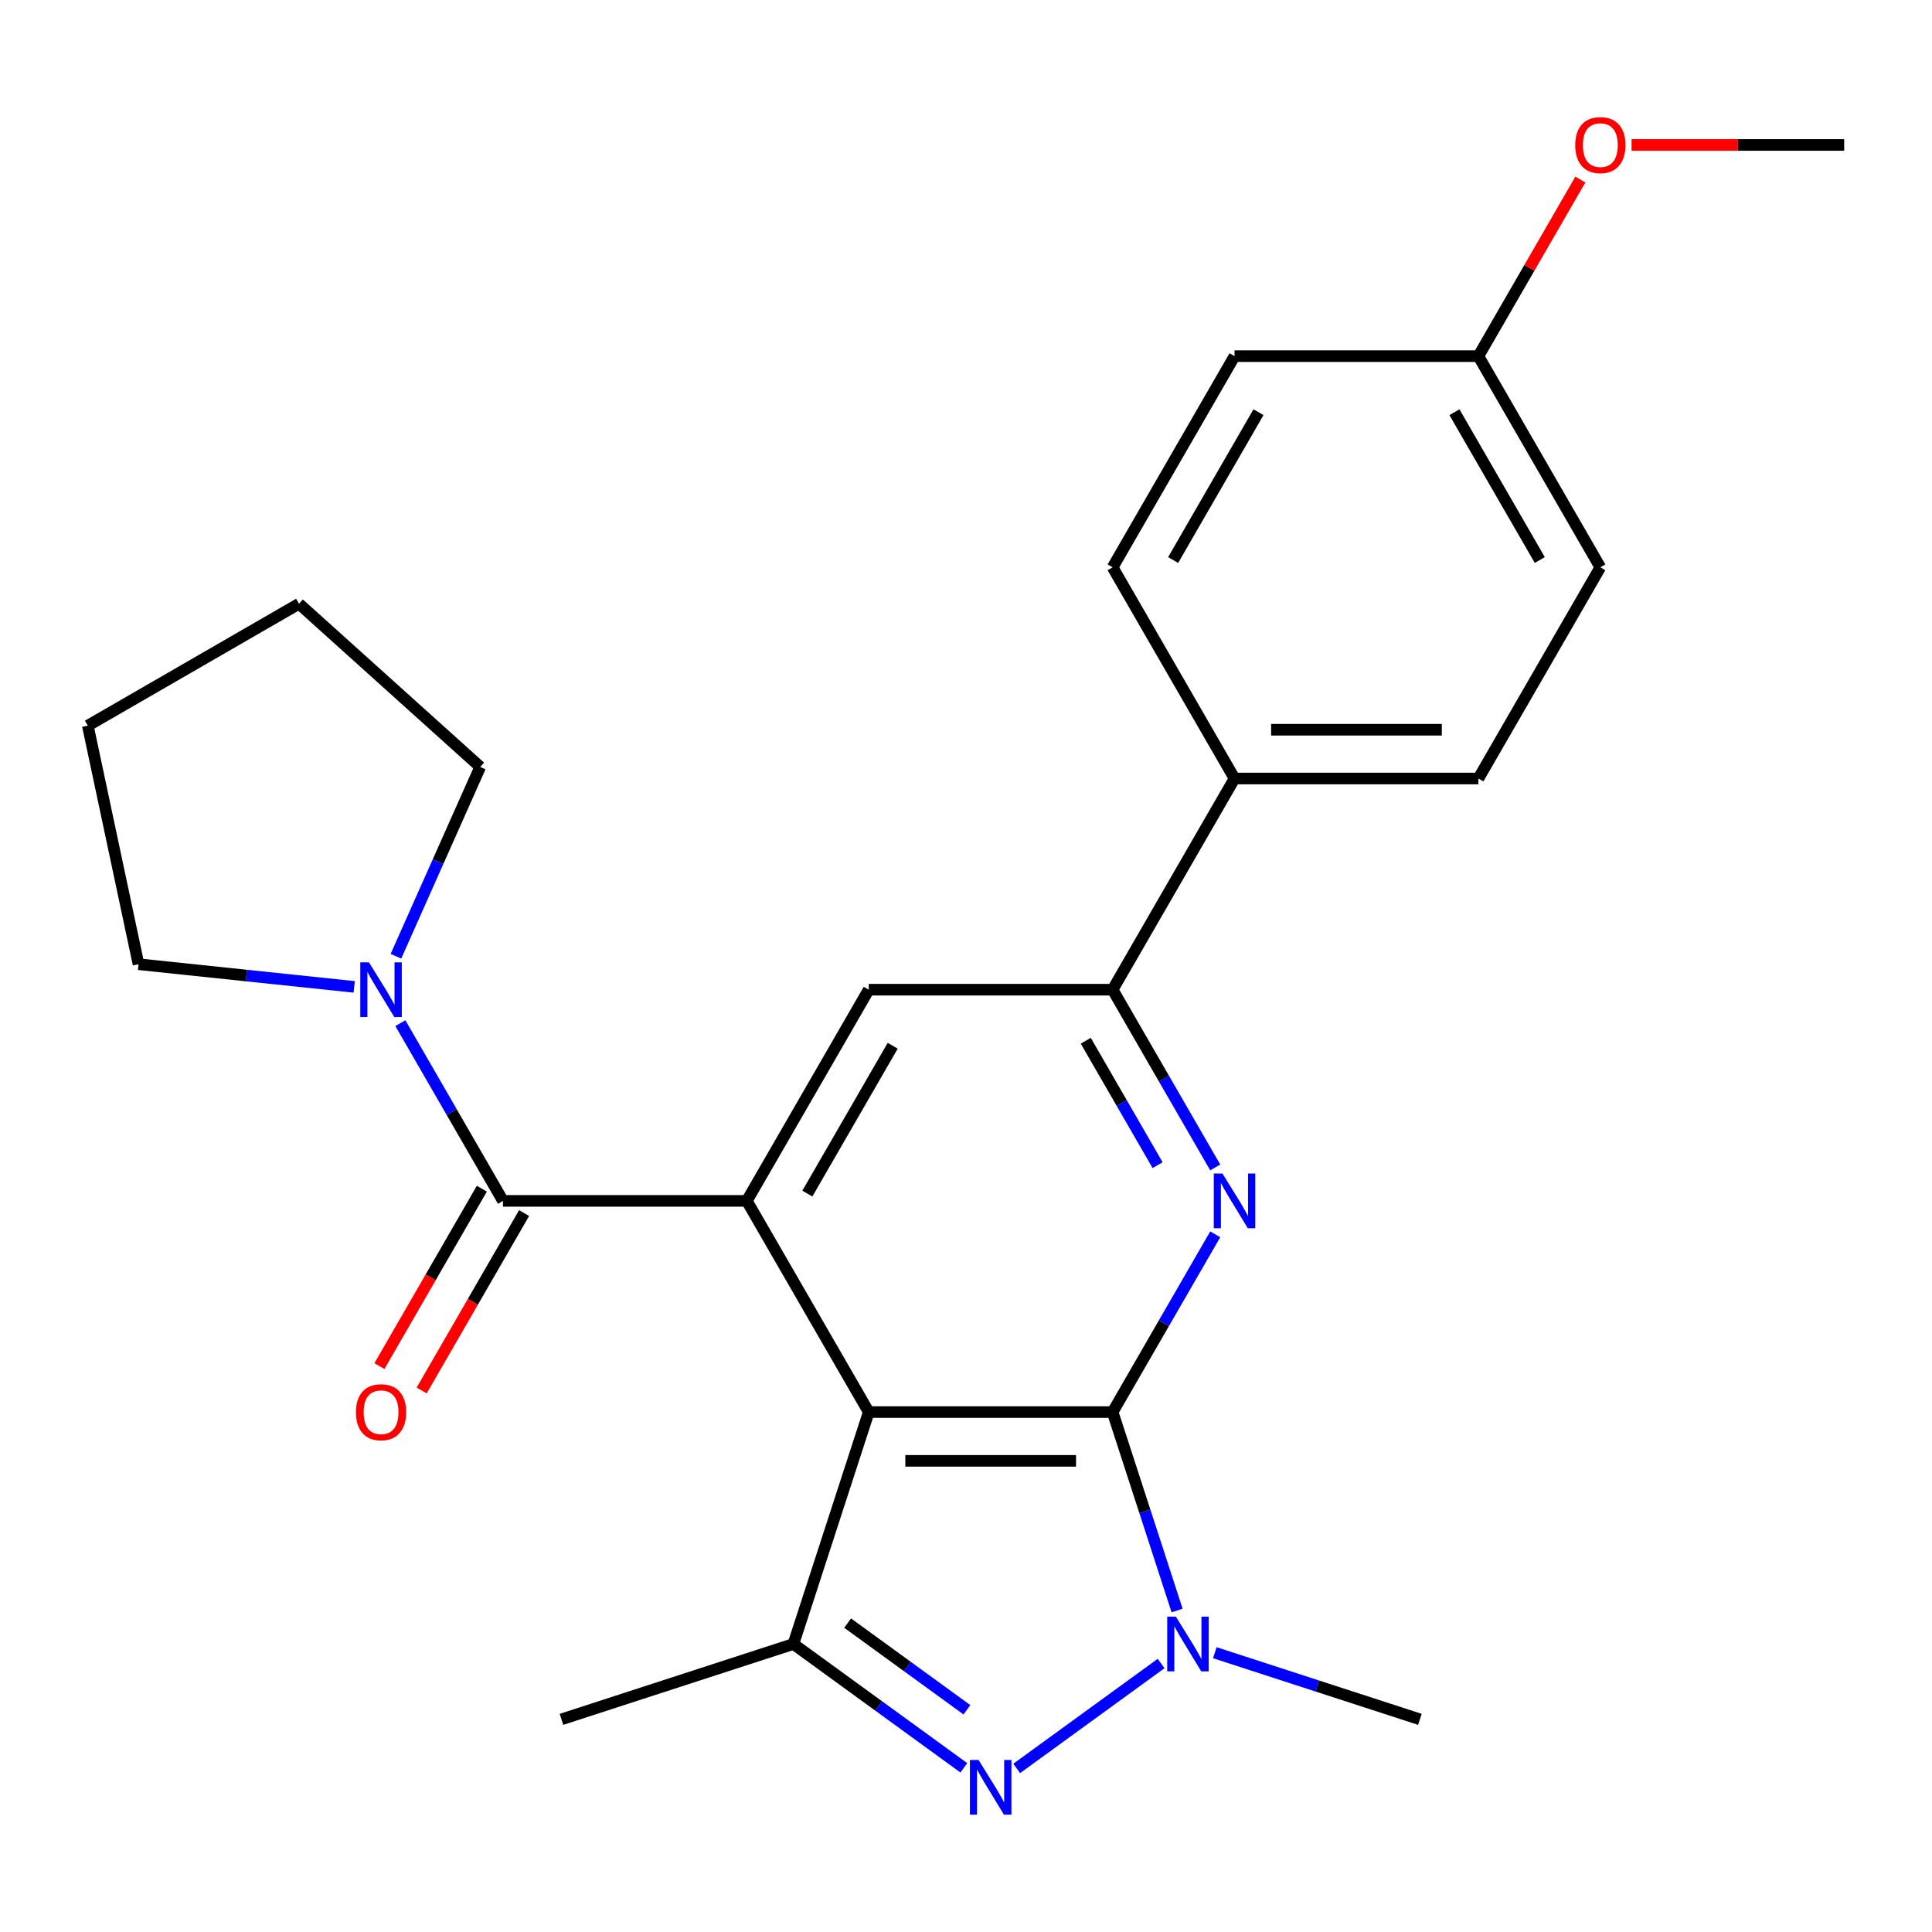 <?xml version='1.0' encoding='iso-8859-1'?>
<svg version='1.1' baseProfile='full'
              xmlns='http://www.w3.org/2000/svg'
                      xmlns:rdkit='http://www.rdkit.org/xml'
                      xmlns:xlink='http://www.w3.org/1999/xlink'
                  xml:space='preserve'
width='1000px' height='1000px' viewBox='0 0 1000 1000'>
<!-- END OF HEADER -->
<rect style='opacity:1.0;fill:#FFFFFF;stroke:none' width='1000' height='1000' x='0' y='0'> </rect>
<path class='bond-0' d='M 575.886,730.886 L 449.666,730.886' style='fill:none;fill-rule:evenodd;stroke:#000000;stroke-width:6px;stroke-linecap:butt;stroke-linejoin:miter;stroke-opacity:1' />
<path class='bond-0' d='M 556.953,756.13 L 468.599,756.13' style='fill:none;fill-rule:evenodd;stroke:#000000;stroke-width:6px;stroke-linecap:butt;stroke-linejoin:miter;stroke-opacity:1' />
<path class='bond-1' d='M 575.886,730.886 L 592.575,782.249' style='fill:none;fill-rule:evenodd;stroke:#000000;stroke-width:6px;stroke-linecap:butt;stroke-linejoin:miter;stroke-opacity:1' />
<path class='bond-1' d='M 592.575,782.249 L 609.264,833.612' style='fill:none;fill-rule:evenodd;stroke:#0000FF;stroke-width:6px;stroke-linecap:butt;stroke-linejoin:miter;stroke-opacity:1' />
<path class='bond-4' d='M 575.886,730.886 L 602.442,684.888' style='fill:none;fill-rule:evenodd;stroke:#000000;stroke-width:6px;stroke-linecap:butt;stroke-linejoin:miter;stroke-opacity:1' />
<path class='bond-4' d='M 602.442,684.888 L 628.998,638.891' style='fill:none;fill-rule:evenodd;stroke:#0000FF;stroke-width:6px;stroke-linecap:butt;stroke-linejoin:miter;stroke-opacity:1' />
<path class='bond-2' d='M 449.666,730.886 L 386.556,621.576' style='fill:none;fill-rule:evenodd;stroke:#000000;stroke-width:6px;stroke-linecap:butt;stroke-linejoin:miter;stroke-opacity:1' />
<path class='bond-5' d='M 449.666,730.886 L 410.661,850.928' style='fill:none;fill-rule:evenodd;stroke:#000000;stroke-width:6px;stroke-linecap:butt;stroke-linejoin:miter;stroke-opacity:1' />
<path class='bond-3' d='M 600.994,861.024 L 526.242,915.334' style='fill:none;fill-rule:evenodd;stroke:#0000FF;stroke-width:6px;stroke-linecap:butt;stroke-linejoin:miter;stroke-opacity:1' />
<path class='bond-14' d='M 628.785,855.443 L 681.859,872.687' style='fill:none;fill-rule:evenodd;stroke:#0000FF;stroke-width:6px;stroke-linecap:butt;stroke-linejoin:miter;stroke-opacity:1' />
<path class='bond-14' d='M 681.859,872.687 L 734.932,889.932' style='fill:none;fill-rule:evenodd;stroke:#000000;stroke-width:6px;stroke-linecap:butt;stroke-linejoin:miter;stroke-opacity:1' />
<path class='bond-6' d='M 386.556,621.576 L 260.336,621.576' style='fill:none;fill-rule:evenodd;stroke:#000000;stroke-width:6px;stroke-linecap:butt;stroke-linejoin:miter;stroke-opacity:1' />
<path class='bond-26' d='M 386.556,621.576 L 449.666,512.266' style='fill:none;fill-rule:evenodd;stroke:#000000;stroke-width:6px;stroke-linecap:butt;stroke-linejoin:miter;stroke-opacity:1' />
<path class='bond-26' d='M 417.884,617.801 L 462.061,541.285' style='fill:none;fill-rule:evenodd;stroke:#000000;stroke-width:6px;stroke-linecap:butt;stroke-linejoin:miter;stroke-opacity:1' />
<path class='bond-25' d='M 498.88,915.022 L 454.771,882.975' style='fill:none;fill-rule:evenodd;stroke:#0000FF;stroke-width:6px;stroke-linecap:butt;stroke-linejoin:miter;stroke-opacity:1' />
<path class='bond-25' d='M 454.771,882.975 L 410.661,850.928' style='fill:none;fill-rule:evenodd;stroke:#000000;stroke-width:6px;stroke-linecap:butt;stroke-linejoin:miter;stroke-opacity:1' />
<path class='bond-25' d='M 500.485,884.985 L 469.609,862.552' style='fill:none;fill-rule:evenodd;stroke:#0000FF;stroke-width:6px;stroke-linecap:butt;stroke-linejoin:miter;stroke-opacity:1' />
<path class='bond-25' d='M 469.609,862.552 L 438.732,840.119' style='fill:none;fill-rule:evenodd;stroke:#000000;stroke-width:6px;stroke-linecap:butt;stroke-linejoin:miter;stroke-opacity:1' />
<path class='bond-7' d='M 628.998,604.26 L 602.442,558.263' style='fill:none;fill-rule:evenodd;stroke:#0000FF;stroke-width:6px;stroke-linecap:butt;stroke-linejoin:miter;stroke-opacity:1' />
<path class='bond-7' d='M 602.442,558.263 L 575.886,512.266' style='fill:none;fill-rule:evenodd;stroke:#000000;stroke-width:6px;stroke-linecap:butt;stroke-linejoin:miter;stroke-opacity:1' />
<path class='bond-7' d='M 599.17,603.083 L 580.58,570.885' style='fill:none;fill-rule:evenodd;stroke:#0000FF;stroke-width:6px;stroke-linecap:butt;stroke-linejoin:miter;stroke-opacity:1' />
<path class='bond-7' d='M 580.58,570.885 L 561.991,538.687' style='fill:none;fill-rule:evenodd;stroke:#000000;stroke-width:6px;stroke-linecap:butt;stroke-linejoin:miter;stroke-opacity:1' />
<path class='bond-16' d='M 410.661,850.928 L 290.619,889.932' style='fill:none;fill-rule:evenodd;stroke:#000000;stroke-width:6px;stroke-linecap:butt;stroke-linejoin:miter;stroke-opacity:1' />
<path class='bond-9' d='M 260.336,621.576 L 233.779,575.579' style='fill:none;fill-rule:evenodd;stroke:#000000;stroke-width:6px;stroke-linecap:butt;stroke-linejoin:miter;stroke-opacity:1' />
<path class='bond-9' d='M 233.779,575.579 L 207.223,529.582' style='fill:none;fill-rule:evenodd;stroke:#0000FF;stroke-width:6px;stroke-linecap:butt;stroke-linejoin:miter;stroke-opacity:1' />
<path class='bond-11' d='M 249.405,615.265 L 222.894,661.182' style='fill:none;fill-rule:evenodd;stroke:#000000;stroke-width:6px;stroke-linecap:butt;stroke-linejoin:miter;stroke-opacity:1' />
<path class='bond-11' d='M 222.894,661.182 L 196.384,707.099' style='fill:none;fill-rule:evenodd;stroke:#FF0000;stroke-width:6px;stroke-linecap:butt;stroke-linejoin:miter;stroke-opacity:1' />
<path class='bond-11' d='M 271.267,627.887 L 244.756,673.804' style='fill:none;fill-rule:evenodd;stroke:#000000;stroke-width:6px;stroke-linecap:butt;stroke-linejoin:miter;stroke-opacity:1' />
<path class='bond-11' d='M 244.756,673.804 L 218.246,719.721' style='fill:none;fill-rule:evenodd;stroke:#FF0000;stroke-width:6px;stroke-linecap:butt;stroke-linejoin:miter;stroke-opacity:1' />
<path class='bond-8' d='M 575.886,512.266 L 449.666,512.266' style='fill:none;fill-rule:evenodd;stroke:#000000;stroke-width:6px;stroke-linecap:butt;stroke-linejoin:miter;stroke-opacity:1' />
<path class='bond-10' d='M 575.886,512.266 L 638.996,402.956' style='fill:none;fill-rule:evenodd;stroke:#000000;stroke-width:6px;stroke-linecap:butt;stroke-linejoin:miter;stroke-opacity:1' />
<path class='bond-19' d='M 183.33,510.806 L 127.514,504.939' style='fill:none;fill-rule:evenodd;stroke:#0000FF;stroke-width:6px;stroke-linecap:butt;stroke-linejoin:miter;stroke-opacity:1' />
<path class='bond-19' d='M 127.514,504.939 L 71.697,499.073' style='fill:none;fill-rule:evenodd;stroke:#000000;stroke-width:6px;stroke-linecap:butt;stroke-linejoin:miter;stroke-opacity:1' />
<path class='bond-20' d='M 204.935,494.951 L 226.749,445.955' style='fill:none;fill-rule:evenodd;stroke:#0000FF;stroke-width:6px;stroke-linecap:butt;stroke-linejoin:miter;stroke-opacity:1' />
<path class='bond-20' d='M 226.749,445.955 L 248.564,396.958' style='fill:none;fill-rule:evenodd;stroke:#000000;stroke-width:6px;stroke-linecap:butt;stroke-linejoin:miter;stroke-opacity:1' />
<path class='bond-12' d='M 638.996,402.956 L 765.216,402.956' style='fill:none;fill-rule:evenodd;stroke:#000000;stroke-width:6px;stroke-linecap:butt;stroke-linejoin:miter;stroke-opacity:1' />
<path class='bond-12' d='M 657.929,377.712 L 746.283,377.712' style='fill:none;fill-rule:evenodd;stroke:#000000;stroke-width:6px;stroke-linecap:butt;stroke-linejoin:miter;stroke-opacity:1' />
<path class='bond-13' d='M 638.996,402.956 L 575.886,293.647' style='fill:none;fill-rule:evenodd;stroke:#000000;stroke-width:6px;stroke-linecap:butt;stroke-linejoin:miter;stroke-opacity:1' />
<path class='bond-18' d='M 765.216,402.956 L 828.325,293.647' style='fill:none;fill-rule:evenodd;stroke:#000000;stroke-width:6px;stroke-linecap:butt;stroke-linejoin:miter;stroke-opacity:1' />
<path class='bond-17' d='M 575.886,293.647 L 638.996,184.337' style='fill:none;fill-rule:evenodd;stroke:#000000;stroke-width:6px;stroke-linecap:butt;stroke-linejoin:miter;stroke-opacity:1' />
<path class='bond-17' d='M 607.214,289.872 L 651.391,213.356' style='fill:none;fill-rule:evenodd;stroke:#000000;stroke-width:6px;stroke-linecap:butt;stroke-linejoin:miter;stroke-opacity:1' />
<path class='bond-15' d='M 765.216,184.337 L 638.996,184.337' style='fill:none;fill-rule:evenodd;stroke:#000000;stroke-width:6px;stroke-linecap:butt;stroke-linejoin:miter;stroke-opacity:1' />
<path class='bond-21' d='M 765.216,184.337 L 791.599,138.64' style='fill:none;fill-rule:evenodd;stroke:#000000;stroke-width:6px;stroke-linecap:butt;stroke-linejoin:miter;stroke-opacity:1' />
<path class='bond-21' d='M 791.599,138.64 L 817.982,92.943' style='fill:none;fill-rule:evenodd;stroke:#FF0000;stroke-width:6px;stroke-linecap:butt;stroke-linejoin:miter;stroke-opacity:1' />
<path class='bond-27' d='M 765.216,184.337 L 828.325,293.647' style='fill:none;fill-rule:evenodd;stroke:#000000;stroke-width:6px;stroke-linecap:butt;stroke-linejoin:miter;stroke-opacity:1' />
<path class='bond-27' d='M 752.82,213.356 L 796.997,289.872' style='fill:none;fill-rule:evenodd;stroke:#000000;stroke-width:6px;stroke-linecap:butt;stroke-linejoin:miter;stroke-opacity:1' />
<path class='bond-23' d='M 71.697,499.073 L 45.455,375.611' style='fill:none;fill-rule:evenodd;stroke:#000000;stroke-width:6px;stroke-linecap:butt;stroke-linejoin:miter;stroke-opacity:1' />
<path class='bond-24' d='M 248.564,396.958 L 154.764,312.501' style='fill:none;fill-rule:evenodd;stroke:#000000;stroke-width:6px;stroke-linecap:butt;stroke-linejoin:miter;stroke-opacity:1' />
<path class='bond-22' d='M 844.481,75.027 L 899.513,75.027' style='fill:none;fill-rule:evenodd;stroke:#FF0000;stroke-width:6px;stroke-linecap:butt;stroke-linejoin:miter;stroke-opacity:1' />
<path class='bond-22' d='M 899.513,75.027 L 954.545,75.027' style='fill:none;fill-rule:evenodd;stroke:#000000;stroke-width:6px;stroke-linecap:butt;stroke-linejoin:miter;stroke-opacity:1' />
<path class='bond-28' d='M 45.455,375.611 L 154.764,312.501' style='fill:none;fill-rule:evenodd;stroke:#000000;stroke-width:6px;stroke-linecap:butt;stroke-linejoin:miter;stroke-opacity:1' />
<path  class='atom-2' d='M 608.63 836.768
L 617.91 851.768
Q 618.83 853.248, 620.31 855.928
Q 621.79 858.608, 621.87 858.768
L 621.87 836.768
L 625.63 836.768
L 625.63 865.088
L 621.75 865.088
L 611.79 848.688
Q 610.63 846.768, 609.39 844.568
Q 608.19 842.368, 607.83 841.688
L 607.83 865.088
L 604.15 865.088
L 604.15 836.768
L 608.63 836.768
' fill='#0000FF'/>
<path  class='atom-4' d='M 506.516 910.958
L 515.796 925.958
Q 516.716 927.438, 518.196 930.118
Q 519.676 932.798, 519.756 932.958
L 519.756 910.958
L 523.516 910.958
L 523.516 939.278
L 519.636 939.278
L 509.676 922.878
Q 508.516 920.958, 507.276 918.758
Q 506.076 916.558, 505.716 915.878
L 505.716 939.278
L 502.036 939.278
L 502.036 910.958
L 506.516 910.958
' fill='#0000FF'/>
<path  class='atom-5' d='M 632.736 607.416
L 642.016 622.416
Q 642.936 623.896, 644.416 626.576
Q 645.896 629.256, 645.976 629.416
L 645.976 607.416
L 649.736 607.416
L 649.736 635.736
L 645.856 635.736
L 635.896 619.336
Q 634.736 617.416, 633.496 615.216
Q 632.296 613.016, 631.936 612.336
L 631.936 635.736
L 628.256 635.736
L 628.256 607.416
L 632.736 607.416
' fill='#0000FF'/>
<path  class='atom-10' d='M 190.966 498.106
L 200.246 513.106
Q 201.166 514.586, 202.646 517.266
Q 204.126 519.946, 204.206 520.106
L 204.206 498.106
L 207.966 498.106
L 207.966 526.426
L 204.086 526.426
L 194.126 510.026
Q 192.966 508.106, 191.726 505.906
Q 190.526 503.706, 190.166 503.026
L 190.166 526.426
L 186.486 526.426
L 186.486 498.106
L 190.966 498.106
' fill='#0000FF'/>
<path  class='atom-12' d='M 184.226 730.966
Q 184.226 724.166, 187.586 720.366
Q 190.946 716.566, 197.226 716.566
Q 203.506 716.566, 206.866 720.366
Q 210.226 724.166, 210.226 730.966
Q 210.226 737.846, 206.826 741.766
Q 203.426 745.646, 197.226 745.646
Q 190.986 745.646, 187.586 741.766
Q 184.226 737.886, 184.226 730.966
M 197.226 742.446
Q 201.546 742.446, 203.866 739.566
Q 206.226 736.646, 206.226 730.966
Q 206.226 725.406, 203.866 722.606
Q 201.546 719.766, 197.226 719.766
Q 192.906 719.766, 190.546 722.566
Q 188.226 725.366, 188.226 730.966
Q 188.226 736.686, 190.546 739.566
Q 192.906 742.446, 197.226 742.446
' fill='#FF0000'/>
<path  class='atom-22' d='M 815.325 75.107
Q 815.325 68.307, 818.685 64.507
Q 822.045 60.707, 828.325 60.707
Q 834.605 60.707, 837.965 64.507
Q 841.325 68.307, 841.325 75.107
Q 841.325 81.987, 837.925 85.907
Q 834.525 89.787, 828.325 89.787
Q 822.085 89.787, 818.685 85.907
Q 815.325 82.027, 815.325 75.107
M 828.325 86.587
Q 832.645 86.587, 834.965 83.707
Q 837.325 80.787, 837.325 75.107
Q 837.325 69.547, 834.965 66.747
Q 832.645 63.907, 828.325 63.907
Q 824.005 63.907, 821.645 66.707
Q 819.325 69.507, 819.325 75.107
Q 819.325 80.827, 821.645 83.707
Q 824.005 86.587, 828.325 86.587
' fill='#FF0000'/>
</svg>
